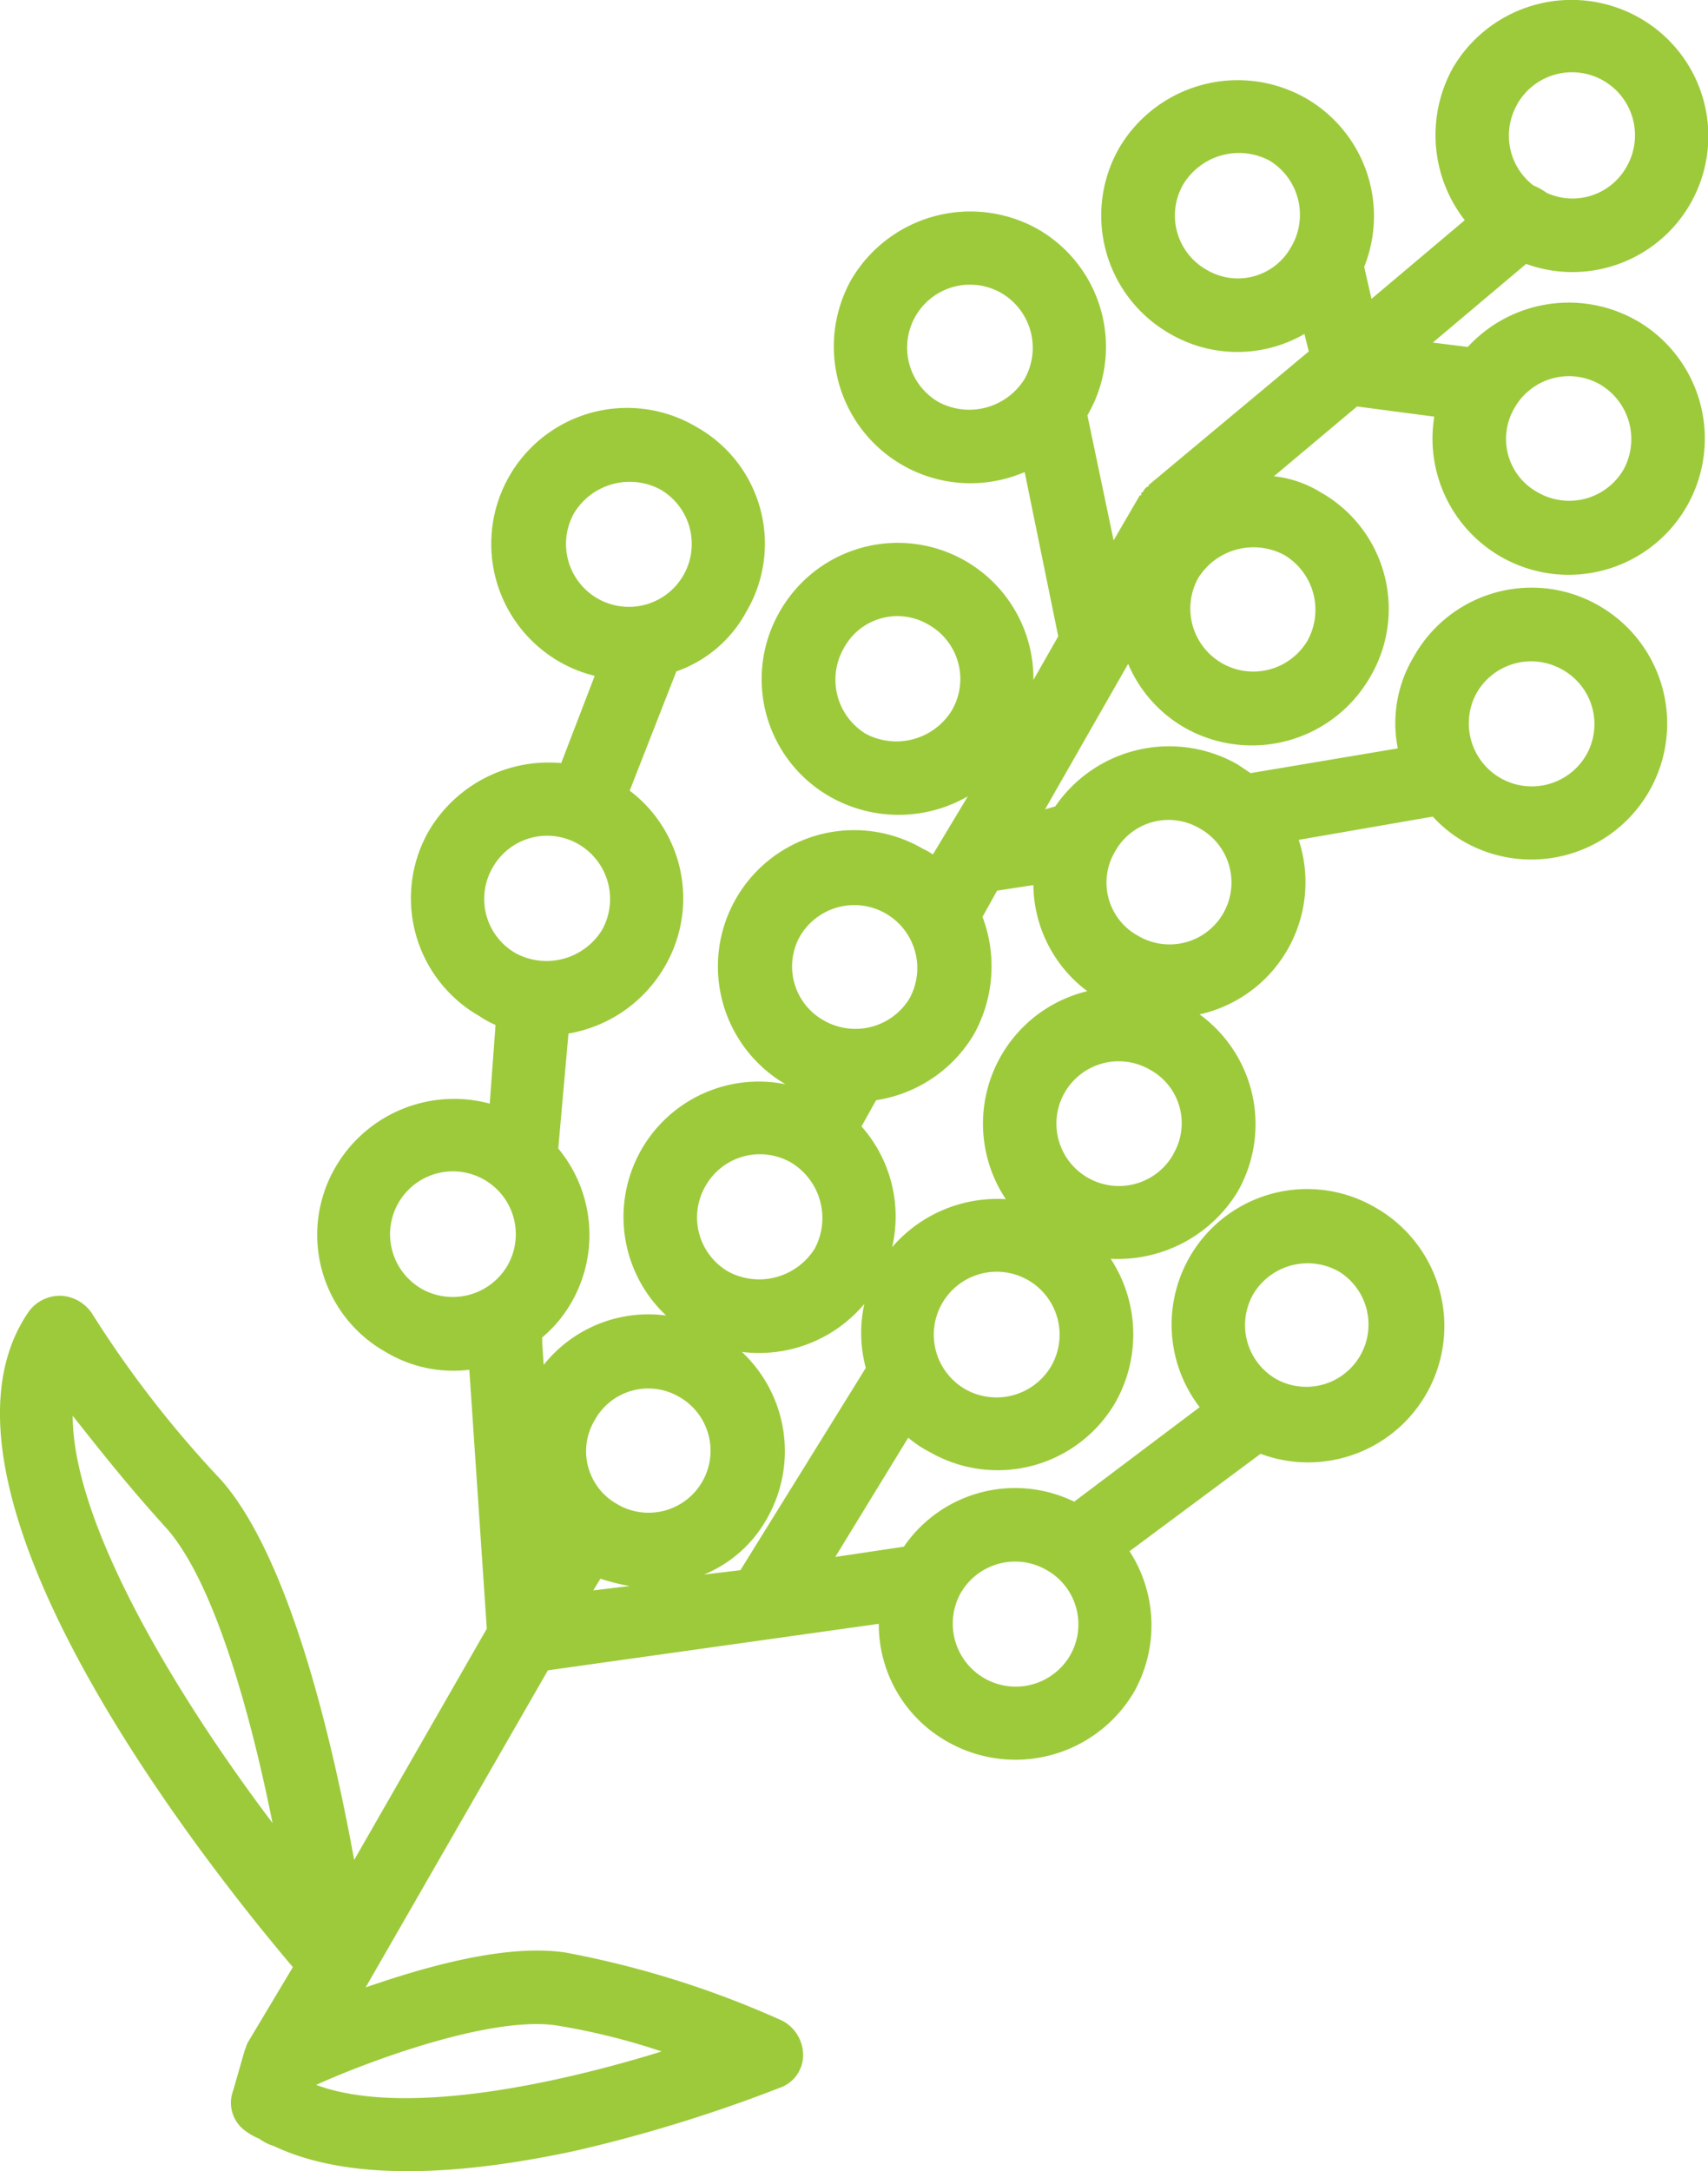 <?xml version="1.0" encoding="UTF-8"?> <svg xmlns="http://www.w3.org/2000/svg" xmlns:xlink="http://www.w3.org/1999/xlink" id="home-solutions-sorgo" width="52.132" height="66.23" viewBox="0 0 52.132 66.23"><defs><clipPath id="clip-path"><rect id="Rectangle_172" data-name="Rectangle 172" width="52.132" height="66.231" fill="#9dca3b"></rect></clipPath></defs><g id="Group_146" data-name="Group 146" transform="translate(0 0)" clip-path="url(#clip-path)"><path id="Path_439" data-name="Path 439" d="M49.961,9.784a4.188,4.188,0,0,0-5.161.8l-1.068-.133,2.849-2.4a4.147,4.147,0,0,0,3.47-7.5,4.2,4.2,0,0,0-5.7,1.509,4.222,4.222,0,0,0,.357,4.657l-2.847,2.4-.223-.976A4.151,4.151,0,0,0,39.863,3a4.2,4.2,0,0,0-5.7,1.509,4.149,4.149,0,0,0,1.558,5.679,4.089,4.089,0,0,0,4.093,0l.133.533L35.056,14.8v.045c-.043,0-.043,0-.088.043l-.045.045c0,.045-.043.045-.043.088h-.045v.088H34.79l-.8,1.376-.8-3.815a4.138,4.138,0,0,0-1.513-5.68,4.213,4.213,0,0,0-5.7,1.552A4.171,4.171,0,0,0,31.275,14.4L32.3,19.412l-.758,1.331A4.141,4.141,0,0,0,23.8,18.657a4.123,4.123,0,0,0,1.513,5.635,4.236,4.236,0,0,0,4.228,0l-.8,1.331-.267.443a2,2,0,0,0-.312-.177,4.158,4.158,0,0,0-4.183,7.188,4.128,4.128,0,0,0-3.647,7.054,4.085,4.085,0,0,0-3.738,1.507l-.045-.665V40.8a3.974,3.974,0,0,0,.89-1.064,4.129,4.129,0,0,0-.4-4.7l.312-3.506a4.221,4.221,0,0,0,2.937-2.041,4.12,4.12,0,0,0-1.068-5.369l1.424-3.638a3.878,3.878,0,0,0,2.134-1.819,4.08,4.08,0,0,0-1.513-5.634,4.147,4.147,0,1,0-4.136,7.188,4.066,4.066,0,0,0,1.023.4l-1.023,2.662a4.247,4.247,0,0,0-4.05,2.086,4.136,4.136,0,0,0,1.558,5.635,2.78,2.78,0,0,0,.488.267l-.177,2.4a4.185,4.185,0,0,0-4.716,1.952,4.1,4.1,0,0,0,1.556,5.634,4.014,4.014,0,0,0,2.537.533l.533,7.9-4.048,7.054c-.623-3.416-1.914-9.14-4.05-11.58a33.059,33.059,0,0,1-3.958-5.1,1.212,1.212,0,0,0-.935-.531A1.181,1.181,0,0,0,.886,40c-3.825,5.5,5.829,17.392,8.053,20.009L7.56,62.315c-.045.088-.045.133-.088.222l-.357,1.243a1.053,1.053,0,0,0,.4,1.243,1.9,1.9,0,0,0,.4.222,1.41,1.41,0,0,0,.445.222c2.047.976,5.161,1.021,9.254.133A45.27,45.27,0,0,0,23.8,63.69a1.056,1.056,0,0,0,.713-.976,1.193,1.193,0,0,0-.623-1.064,29.035,29.035,0,0,0-6.63-2.086c-1.779-.267-4.181.4-6.1,1.064l5.563-9.673,10.1-1.419a4.1,4.1,0,0,0,2.092,3.595,4.2,4.2,0,0,0,5.694-1.509,4.149,4.149,0,0,0-.133-4.3l4-2.972A4.158,4.158,0,0,0,42,36.849a4.135,4.135,0,0,0-5.384,6.078L32.787,45.81a4.117,4.117,0,0,0-5.2,1.374l-2.092.312,2.226-3.638a3.513,3.513,0,0,0,.666.443,4.155,4.155,0,0,0,5.651-1.507A4.212,4.212,0,0,0,33.9,38.4a4.279,4.279,0,0,0,3.872-2.041,4.143,4.143,0,0,0-1.158-5.414,4.131,4.131,0,0,0,3.025-5.324l4.093-.71a3.975,3.975,0,0,0,.935.755,4.147,4.147,0,1,0,4.138-7.188,4.12,4.12,0,0,0-5.651,1.552,3.931,3.931,0,0,0-.49,2.8l-4.493.755-.4-.267A4.215,4.215,0,0,0,32.209,24.6l-.312.09,2.536-4.438a4.075,4.075,0,0,0,1.736,1.952,4.161,4.161,0,0,0,5.651-1.552,4.084,4.084,0,0,0-1.513-5.635,3.413,3.413,0,0,0-1.424-.488L41.42,12.4l2.357.31a4.156,4.156,0,1,0,6.184-2.928m-3.648-6.61A1.922,1.922,0,0,1,49.65,5.081a1.888,1.888,0,0,1-2.446.8,1.9,1.9,0,0,0-.4-.222,1.917,1.917,0,0,1-.49-2.484m-6.9,4.348a1.858,1.858,0,0,1-2.581.71,1.9,1.9,0,0,1-.713-2.617A1.99,1.99,0,0,1,38.75,4.9a1.935,1.935,0,0,1,.668,2.619m-8.143,4.038a1.989,1.989,0,0,1-2.624.71,1.919,1.919,0,1,1,1.912-3.328,1.936,1.936,0,0,1,.711,2.619M29.051,21.674a1.99,1.99,0,0,1-2.626.711,1.933,1.933,0,0,1-.666-2.619,1.857,1.857,0,0,1,2.581-.71,1.9,1.9,0,0,1,.711,2.617M2.221,43.192c.67.843,1.6,2.042,2.849,3.416,1.469,1.642,2.581,5.68,3.249,9.007-3.114-4.126-6.1-9.228-6.1-12.423m14.727,18.59a20.348,20.348,0,0,1,3.25.8c-3.294,1.019-7.92,2-10.547,1.019,1.781-.8,5.339-2.084,7.3-1.819m.58-46.141a1.988,1.988,0,0,1,2.624-.71,1.919,1.919,0,1,1-2.624.71M15.037,26.466a1.909,1.909,0,0,1,2.626-.71,1.934,1.934,0,0,1,.71,2.617,1.989,1.989,0,0,1-2.626.71,1.906,1.906,0,0,1-.71-2.617m.443,12.157a1.935,1.935,0,0,1-2.581.71,1.919,1.919,0,1,1,2.581-.71m22.78.843a1.934,1.934,0,0,1,2.626-.665,1.9,1.9,0,0,1-1.912,3.281,1.9,1.9,0,0,1-.713-2.617m-8.943,9.14a1.918,1.918,0,0,1,2.626-.71,1.9,1.9,0,0,1,.711,2.617,1.922,1.922,0,0,1-3.337-1.907M45.069,21.142a1.917,1.917,0,0,1,2.624-.71,1.9,1.9,0,0,1,.713,2.617,1.922,1.922,0,0,1-3.337-1.907M24.423,28.552a1.922,1.922,0,0,1,3.337,1.907,1.934,1.934,0,0,1-2.624.666,1.884,1.884,0,0,1-.713-2.574m-2.89,7.631a1.907,1.907,0,0,1,2.624-.71,1.977,1.977,0,0,1,.711,2.617,2,2,0,0,1-2.624.711,1.909,1.909,0,0,1-.711-2.619M18.107,48.517l.22-.357a6.455,6.455,0,0,0,.891.223Zm.755-2.619a1.846,1.846,0,0,1-.711-2.574,1.867,1.867,0,0,1,2.581-.71A1.889,1.889,0,1,1,18.862,45.9m3.737,2-1.111.133A3.9,3.9,0,0,0,23.4,46.342a4.147,4.147,0,0,0-.756-5.1,4.2,4.2,0,0,0,3.737-1.464,4.125,4.125,0,0,0,.045,1.952Zm9.478-6.212a1.937,1.937,0,0,1-2.581.71,1.92,1.92,0,1,1,2.581-.71m3.737-6.478a1.907,1.907,0,0,1-2.624.71A1.9,1.9,0,1,1,35.1,32.633a1.856,1.856,0,0,1,.711,2.574m-1.779-9.228a1.868,1.868,0,0,1,2.581-.71,1.889,1.889,0,1,1-1.869,3.283,1.849,1.849,0,0,1-.711-2.574m-.845,4.259A4.156,4.156,0,0,0,30.7,36.582a4.236,4.236,0,0,0-3.47,1.464,4.144,4.144,0,0,0-.935-3.683l.445-.8a4.205,4.205,0,0,0,2.98-2,4.262,4.262,0,0,0,.268-3.593l.445-.8L31.541,27a4.094,4.094,0,0,0,1.648,3.238m6.006-13.309a1.945,1.945,0,0,1,.711,2.617,1.922,1.922,0,0,1-3.337-1.907,1.988,1.988,0,0,1,2.626-.71m10.367-2.619a1.919,1.919,0,0,1-2.626.71,1.856,1.856,0,0,1-.711-2.574,1.91,1.91,0,0,1,2.626-.71,1.936,1.936,0,0,1,.711,2.574" transform="translate(0 0)" fill="#9dca3b" fill-rule="evenodd"></path></g></svg> 